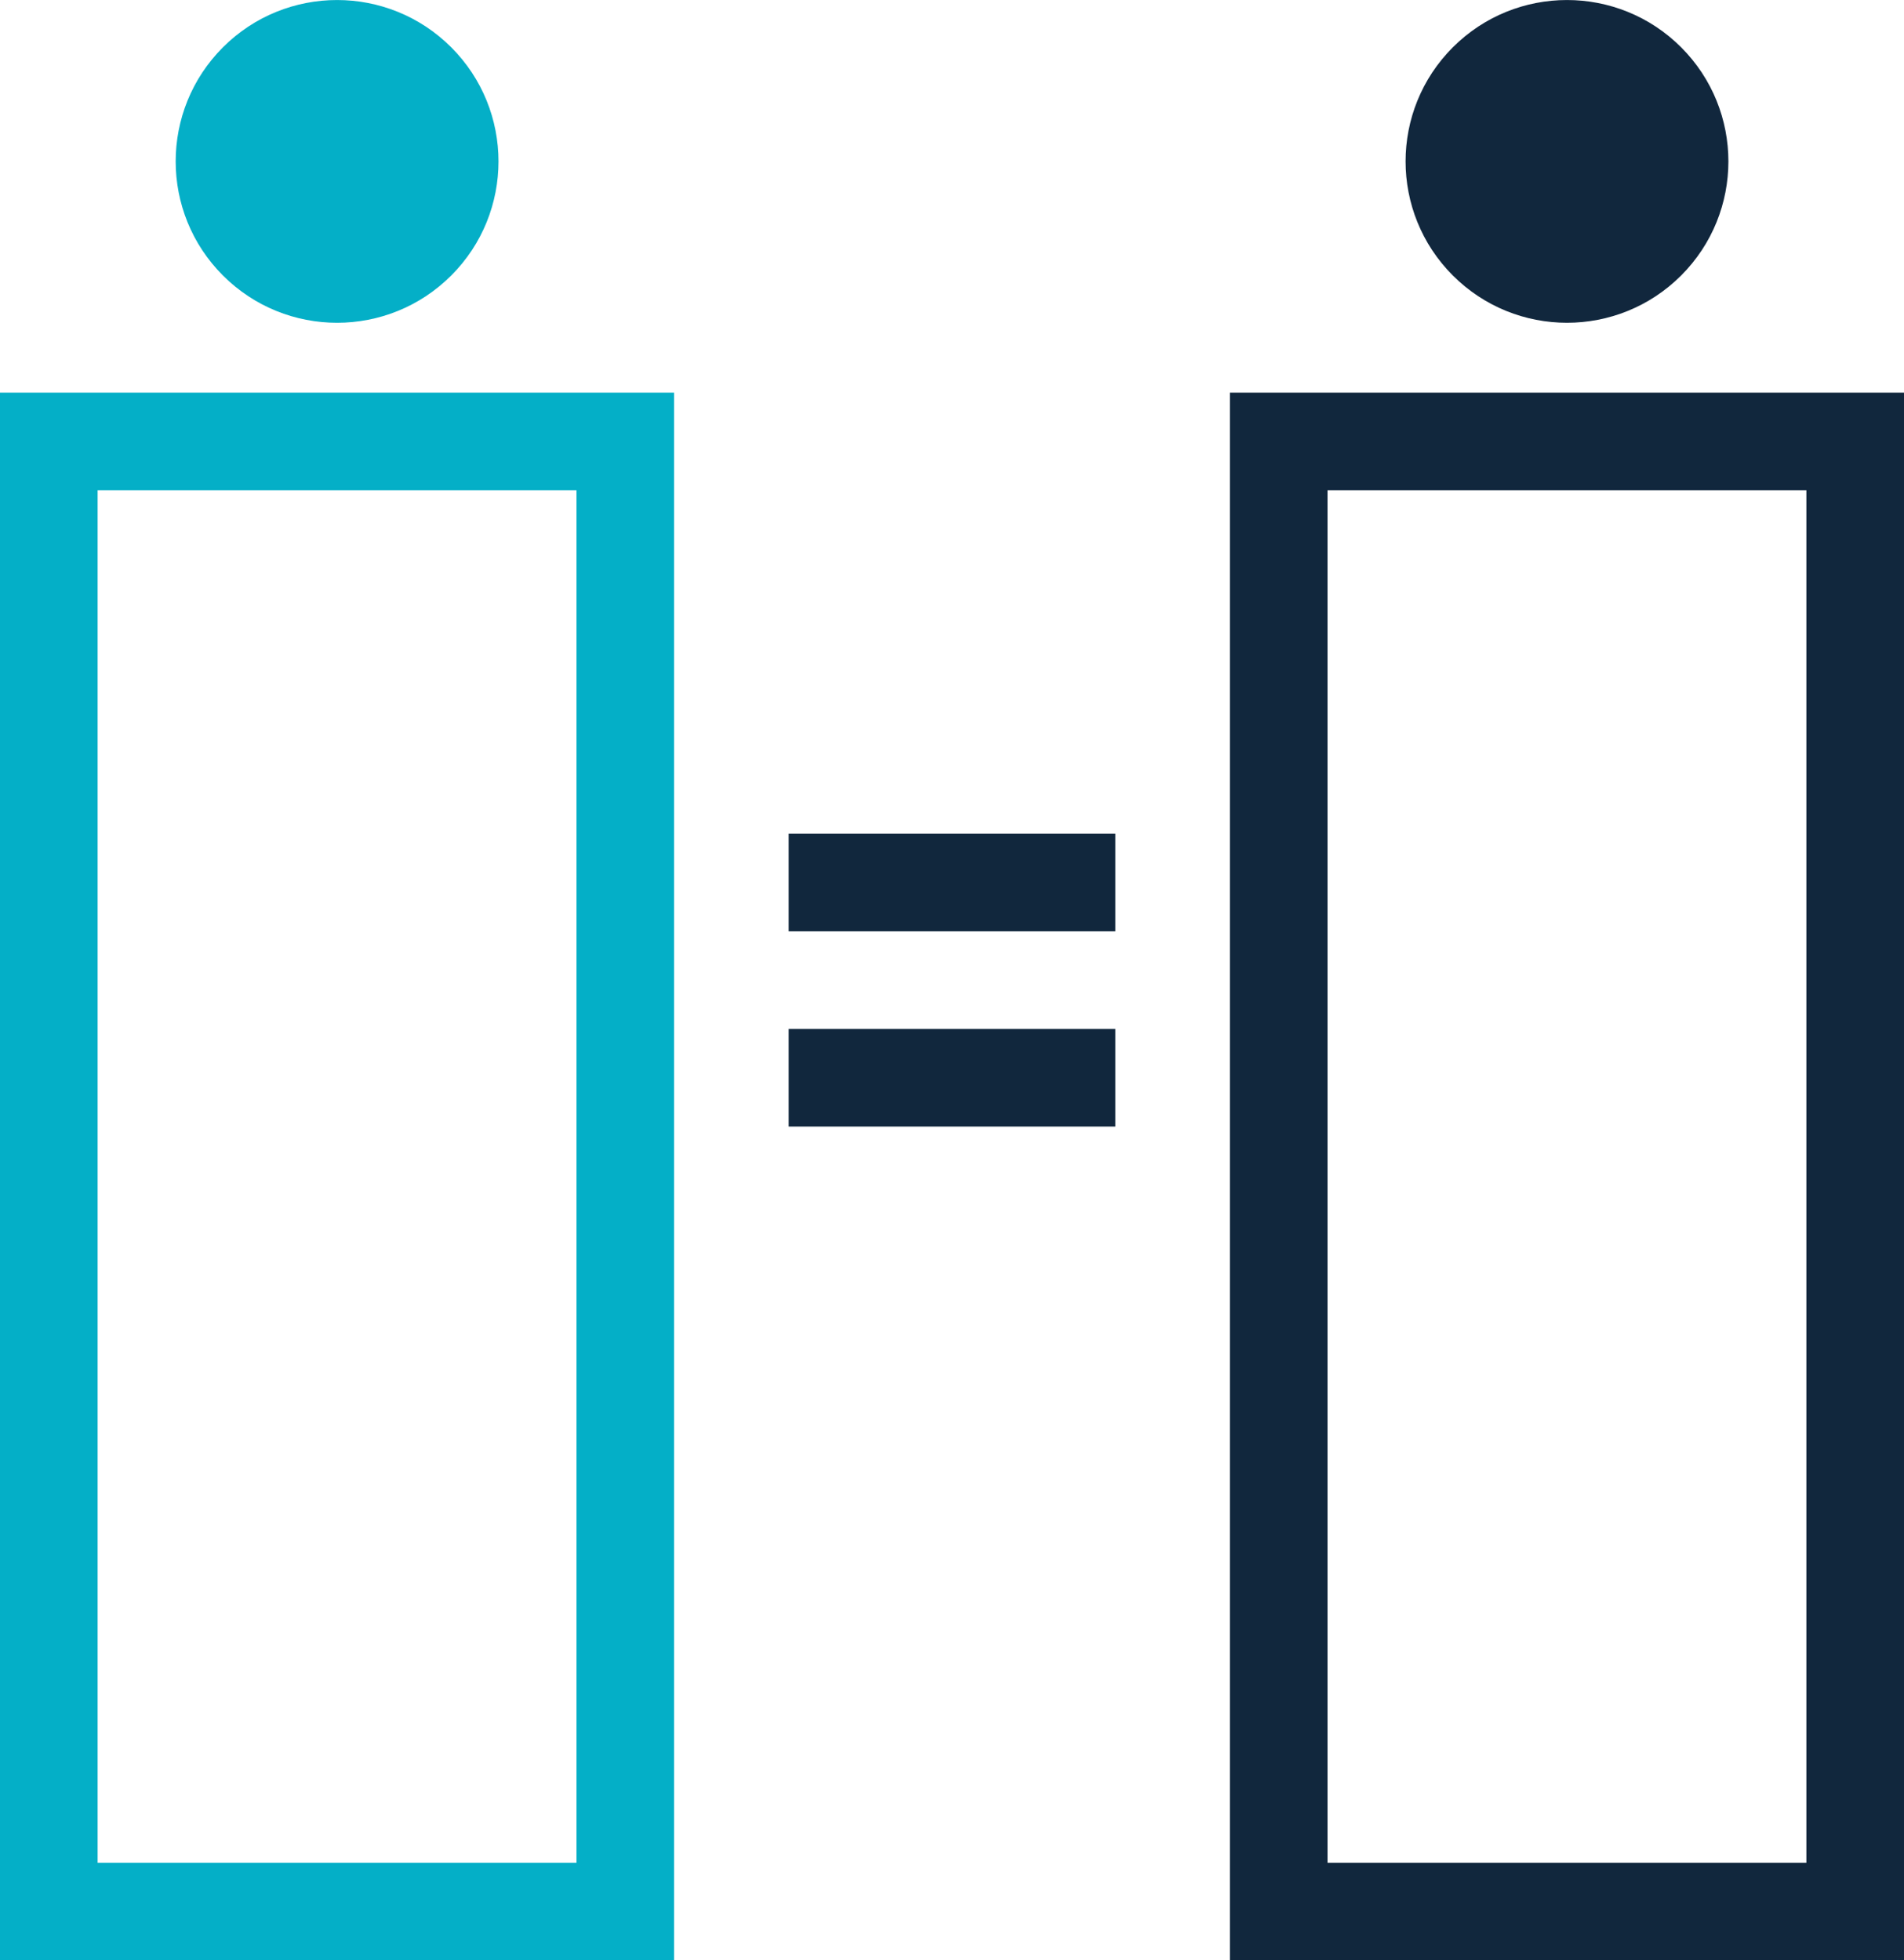 <?xml version="1.0" encoding="UTF-8"?> <svg xmlns="http://www.w3.org/2000/svg" id="Layer_2" viewBox="0 0 234.04 241.01"><defs><style>.cls-1{fill:#04afc7;}.cls-1,.cls-2{stroke-width:0px;}.cls-2{fill:#11273d;}</style></defs><g id="Layer_1-2"><path class="cls-1" d="M0,48.27v192.74h82.86V48.27H0ZM70.86,229.01H12V60.27h58.86v168.74Z"></path><circle class="cls-1" cx="41.43" cy="19.84" r="19.84" transform="translate(-1.89 35.11) rotate(-45)"></circle><path class="cls-2" d="M151.18,48.27v192.74h82.86V48.27h-82.86ZM222.04,229.01h-58.86V60.27h58.86v168.74Z"></path><circle class="cls-2" cx="192.61" cy="19.84" r="19.84" transform="translate(42.39 142.01) rotate(-45)"></circle><path class="cls-2" d="M137.1,102.5h-40.16v12h40.16v-12Z"></path><path class="cls-2" d="M137.1,126.5h-40.16v12h40.16v-12Z"></path></g></svg> 